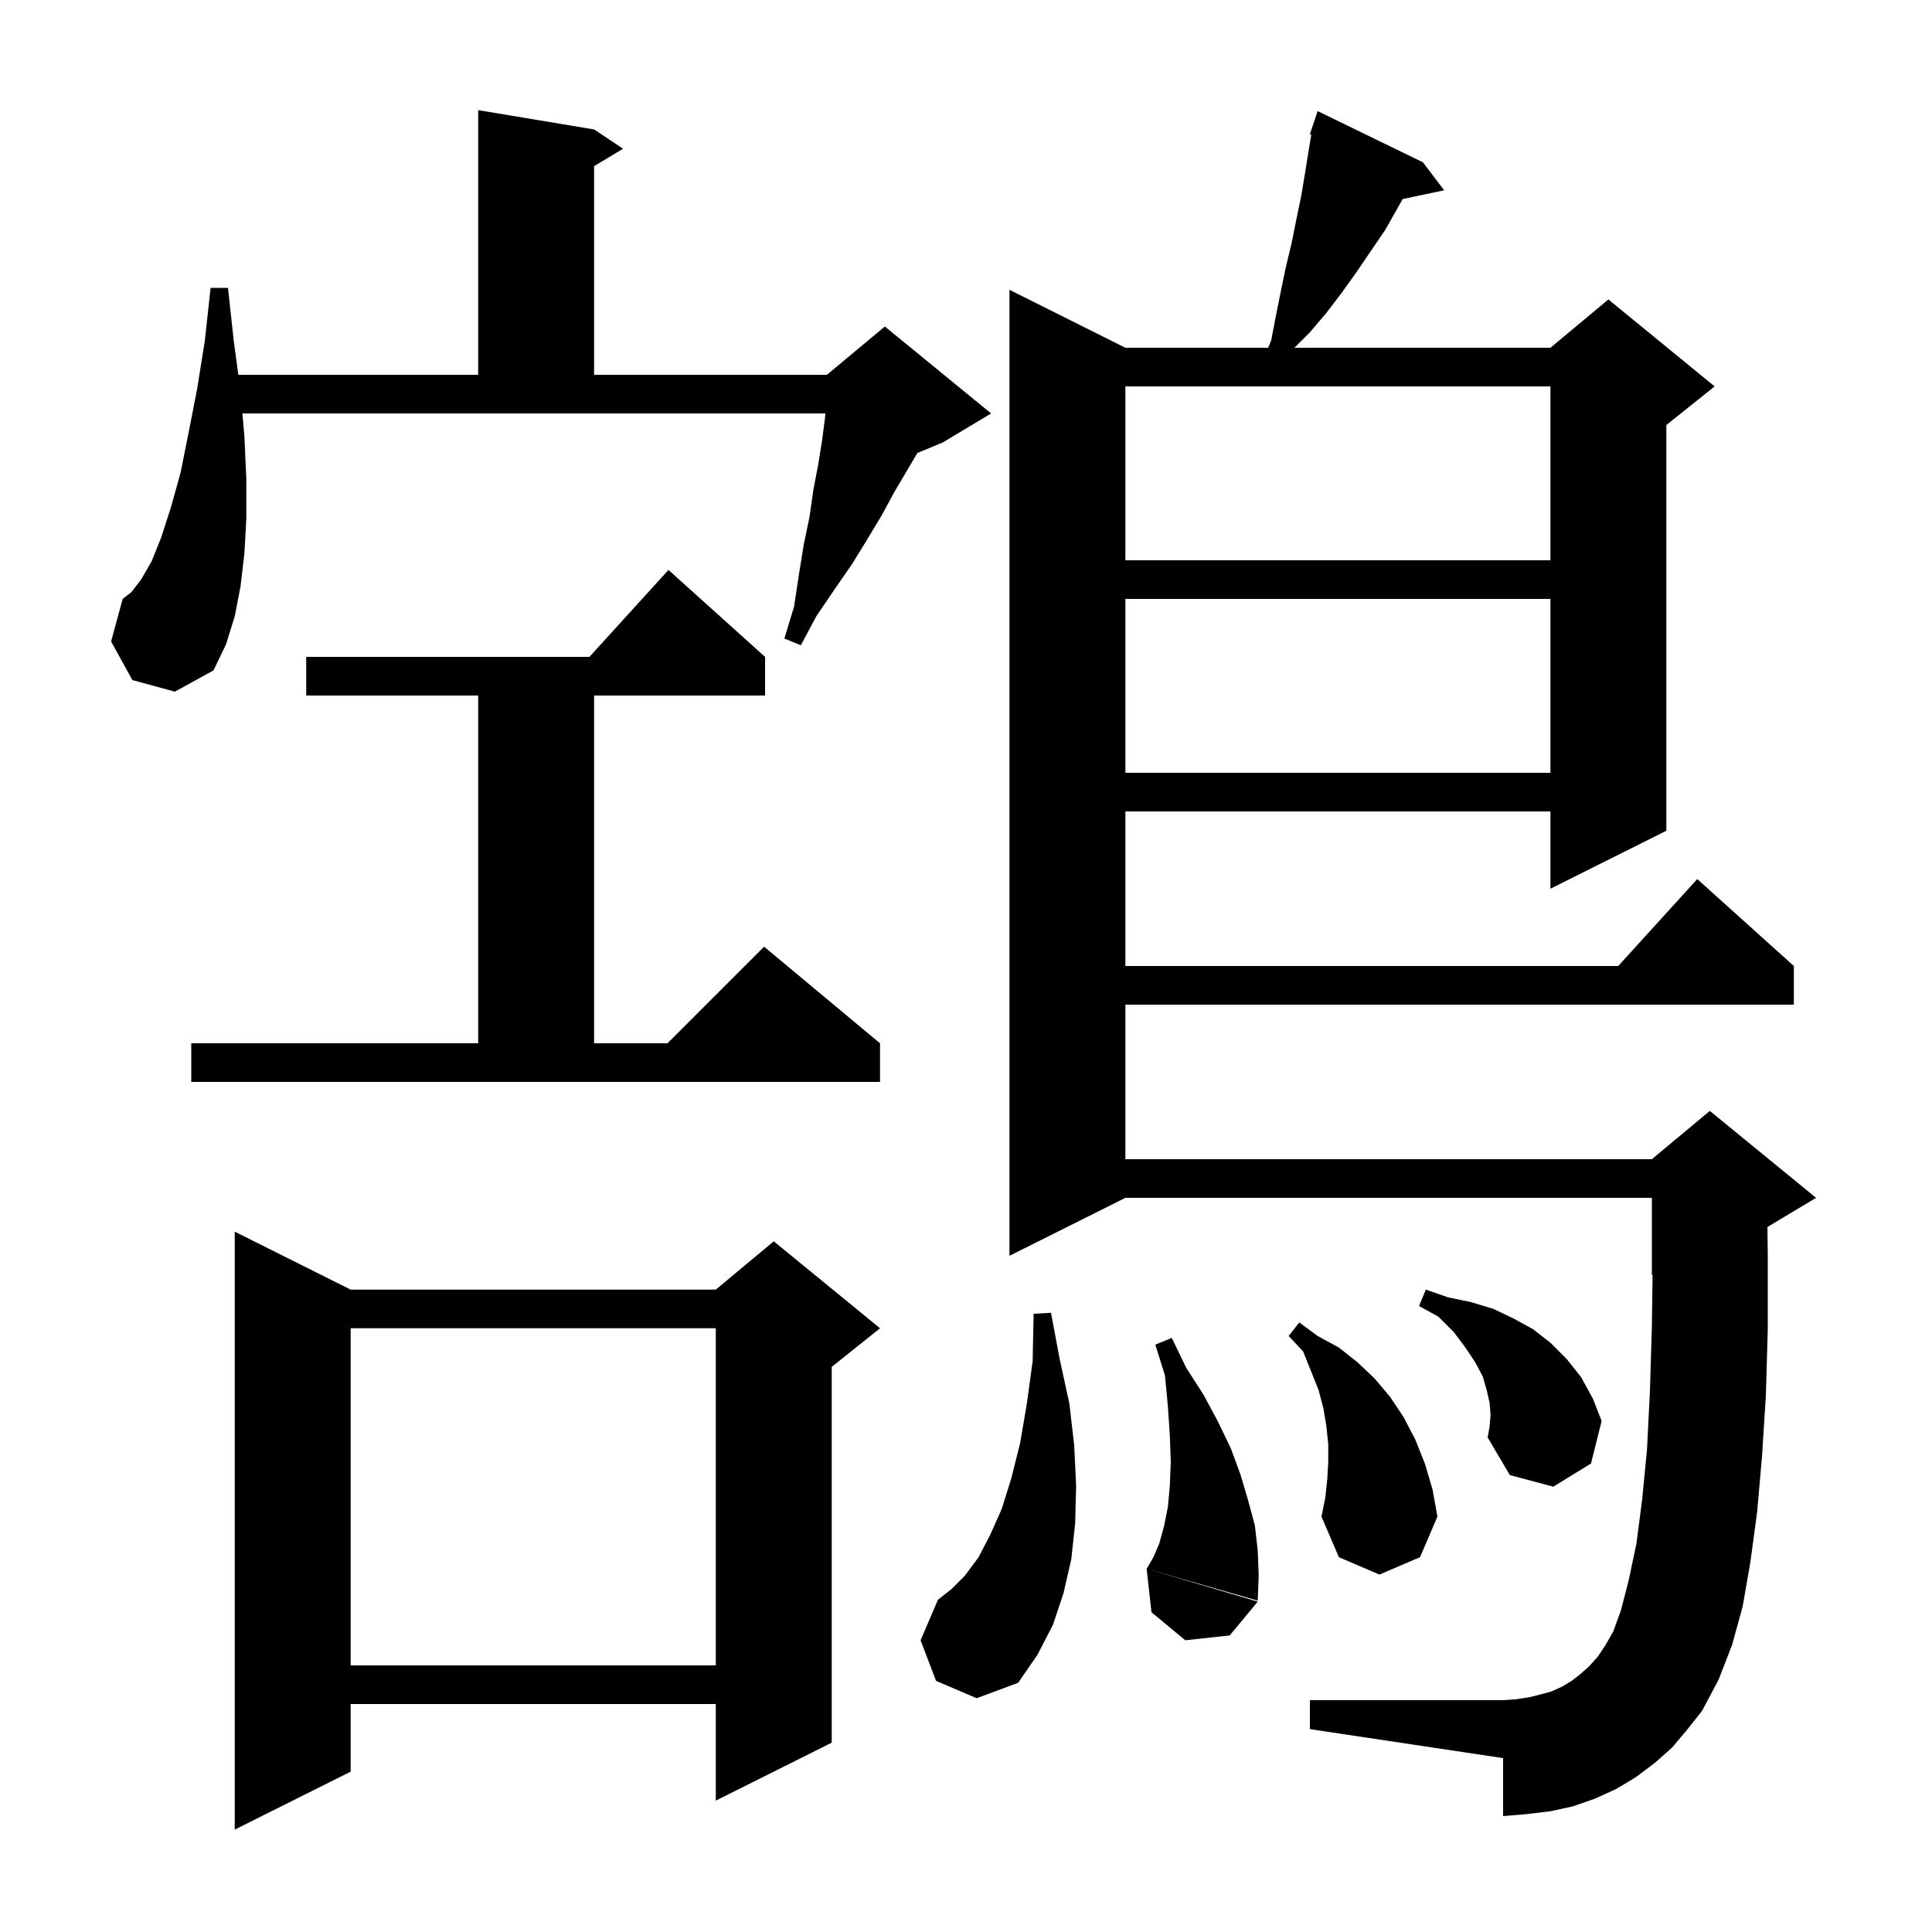 <svg xmlns="http://www.w3.org/2000/svg" xmlns:xlink="http://www.w3.org/1999/xlink" version="1.1" baseProfile="full" viewBox="0 0 200 200" width="200" height="200"><g fill="currentColor"><path d="M 36.3 133.5 L 74.1 133.5 L 80.1 128.5 L 91.1 137.5 L 86.1 141.5 L 86.1 180.4 L 74.1 186.4 L 74.1 176.4 L 36.3 176.4 L 36.3 183.4 L 24.3 189.4 L 24.3 127.5 Z M 173.1 180.9 L 171.3 182.5 L 169.3 184.0 L 167.3 185.2 L 165.1 186.2 L 162.8 187.0 L 160.5 187.5 L 158.0 187.8 L 155.6 188.0 L 155.6 182.0 L 135.6 179.0 L 135.6 176.0 L 155.6 176.0 L 157.0 175.9 L 158.3 175.7 L 159.5 175.4 L 160.6 175.1 L 161.7 174.6 L 162.7 174.0 L 163.6 173.3 L 164.5 172.5 L 165.4 171.5 L 166.2 170.3 L 167.0 168.9 L 167.8 166.7 L 168.6 163.6 L 169.4 159.8 L 170.0 155.2 L 170.5 150.0 L 170.8 144.0 L 171.0 137.4 L 171.073 131.969 L 171.0 132.0 L 171.0 124.0 L 116.5 124.0 L 104.5 130.0 L 104.5 30.0 L 116.5 36.0 L 131.287 36.0 L 131.6 35.2 L 132.1 32.6 L 132.6 30.1 L 133.1 27.7 L 133.7 25.2 L 134.2 22.7 L 134.7 20.3 L 135.1 17.9 L 135.5 15.4 L 135.744 13.936 L 135.6 13.9 L 136.4 11.5 L 147.3 16.8 L 149.5 19.7 L 145.206 20.604 L 143.4 23.8 L 140.4 28.2 L 138.9 30.3 L 137.3 32.4 L 135.6 34.4 L 134.0 36.0 L 160.5 36.0 L 166.5 31.0 L 177.5 40.0 L 172.5 44.0 L 172.5 86.0 L 160.5 92.0 L 160.5 84.0 L 116.5 84.0 L 116.5 100.0 L 167.518 100.0 L 175.7 91.0 L 185.7 100.0 L 185.7 104.0 L 116.5 104.0 L 116.5 120.0 L 171.0 120.0 L 177.0 115.0 L 188.0 124.0 L 183.0 127.0 L 182.964 127.015 L 183.0 130.0 L 183.0 137.6 L 182.8 144.5 L 182.4 150.8 L 181.9 156.5 L 181.2 161.7 L 180.4 166.3 L 179.3 170.3 L 177.9 173.9 L 176.2 177.1 L 174.7 179.0 Z M 96.9 174.0 L 95.3 169.8 L 97.1 165.6 L 98.5 164.5 L 99.9 163.1 L 101.3 161.2 L 102.5 158.9 L 103.7 156.2 L 104.7 153.0 L 105.6 149.4 L 106.3 145.3 L 106.9 140.9 L 107.0 136.0 L 108.8 135.9 L 109.7 140.7 L 110.7 145.3 L 111.2 149.6 L 111.4 153.8 L 111.3 157.7 L 110.9 161.4 L 110.1 164.9 L 109.0 168.2 L 107.4 171.3 L 105.4 174.2 L 101.1 175.8 Z M 36.3 137.5 L 36.3 172.4 L 74.1 172.4 L 74.1 137.5 Z M 130.2 165.8 L 127.3 169.3 L 122.7 169.8 L 119.2 166.9 L 118.7 162.4 Z M 122.8 141.6 L 124.6 144.4 L 126.1 147.2 L 127.4 149.9 L 128.4 152.6 L 129.2 155.3 L 129.9 157.9 L 130.2 160.5 L 130.3 163.1 L 130.2 165.7 L 118.7 162.4 L 119.4 161.2 L 120.0 159.8 L 120.5 158.0 L 120.9 156.0 L 121.1 153.8 L 121.2 151.3 L 121.1 148.6 L 120.9 145.6 L 120.6 142.4 L 119.6 139.2 L 121.3 138.5 Z M 137.4 153.1 L 137.5 151.3 L 137.5 149.5 L 137.3 147.6 L 137.0 145.8 L 136.5 143.9 L 134.9 139.9 L 133.4 138.3 L 134.5 136.9 L 136.4 138.3 L 138.6 139.5 L 140.5 141.0 L 142.3 142.7 L 143.9 144.6 L 145.3 146.7 L 146.5 149.0 L 147.5 151.5 L 148.3 154.2 L 148.8 157.0 L 147.0 161.2 L 142.8 163.0 L 138.6 161.2 L 136.8 157.0 L 137.2 155.0 Z M 154.3 146.5 L 154.2 145.2 L 153.9 143.9 L 153.5 142.5 L 152.7 141.0 L 151.7 139.5 L 150.5 137.9 L 148.9 136.3 L 146.9 135.2 L 147.6 133.5 L 149.9 134.3 L 152.3 134.8 L 154.6 135.5 L 156.7 136.5 L 158.7 137.6 L 160.5 139.0 L 162.2 140.7 L 163.7 142.6 L 164.9 144.8 L 165.8 147.1 L 164.7 151.5 L 160.8 153.9 L 156.3 152.7 L 154.0 148.8 L 154.2 147.7 Z M 19.8 108.0 L 49.5 108.0 L 49.5 72.0 L 31.7 72.0 L 31.7 68.0 L 61.018 68.0 L 69.2 59.0 L 79.2 68.0 L 79.2 72.0 L 61.5 72.0 L 61.5 108.0 L 69.1 108.0 L 79.1 98.0 L 91.1 108.0 L 91.1 112.0 L 19.8 112.0 Z M 116.5 62.0 L 116.5 80.0 L 160.5 80.0 L 160.5 62.0 Z M 13.7 70.4 L 11.5 66.4 L 12.7 62.0 L 13.6 61.3 L 14.6 60.0 L 15.7 58.1 L 16.7 55.6 L 17.7 52.5 L 18.7 48.9 L 19.5 44.9 L 20.4 40.3 L 21.2 35.3 L 21.8 29.8 L 23.6 29.8 L 24.2 35.3 L 24.671 38.8 L 49.5 38.8 L 49.5 11.4 L 61.5 13.4 L 64.5 15.4 L 61.5 17.2 L 61.5 38.8 L 85.6 38.8 L 91.6 33.8 L 102.6 42.8 L 97.6 45.8 L 94.965 46.898 L 92.6 50.9 L 91.3 53.3 L 89.8 55.8 L 88.2 58.4 L 86.4 61.0 L 84.5 63.8 L 82.9 66.8 L 81.2 66.1 L 82.2 62.8 L 82.7 59.5 L 83.2 56.4 L 83.8 53.5 L 84.2 50.7 L 84.7 48.1 L 85.1 45.6 L 85.4 43.3 L 85.445 42.8 L 25.096 42.8 L 25.3 45.2 L 25.5 49.6 L 25.5 53.7 L 25.3 57.3 L 24.9 60.7 L 24.3 63.8 L 23.4 66.7 L 22.1 69.4 L 18.1 71.6 Z M 116.5 40.0 L 116.5 58.0 L 160.5 58.0 L 160.5 40.0 Z "/></g></svg>